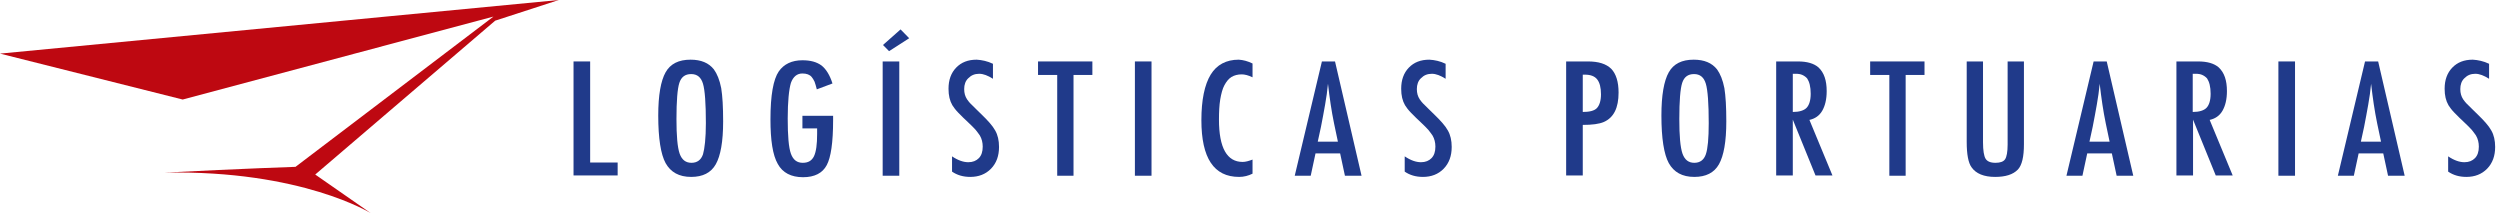 <svg xmlns="http://www.w3.org/2000/svg" width="340" height="29" viewBox="0 0 340 29" fill="none"><path fill-rule="evenodd" clip-rule="evenodd" d="M0 7.291L76 0L67.344 2.812L42.871 23.736L50.44 29C50.44 29 41.038 23.115 22.369 23.475C33.231 22.919 40.189 22.69 40.189 22.69L67.107 2.256L24.847 13.536L0 7.291Z" fill="#BE0811"></path><path d="M78 8.356H80.261V22.102H84V23.86H78V8.356Z" fill="#203A8A"></path><path d="M98.347 16.507C98.347 19.265 97.999 21.183 97.347 22.341C96.695 23.5 95.565 24.06 93.999 24.06C92.347 24.06 91.217 23.42 90.521 22.182C89.869 20.983 89.521 18.825 89.521 15.708C89.521 12.951 89.869 10.993 90.521 9.834C91.174 8.675 92.304 8.116 93.912 8.116C95.347 8.116 96.391 8.555 97.086 9.435C97.521 10.034 97.869 10.873 98.086 11.992C98.26 13.071 98.347 14.549 98.347 16.507ZM95.999 16.747C95.999 14.07 95.869 12.272 95.608 11.393C95.347 10.514 94.826 10.074 93.999 10.074C93.173 10.074 92.652 10.473 92.391 11.273C92.13 12.072 91.999 13.75 91.999 16.188C91.999 18.465 92.13 20.024 92.434 20.903C92.739 21.742 93.26 22.142 94.043 22.142C94.826 22.142 95.347 21.742 95.608 20.983C95.826 20.224 95.999 18.825 95.999 16.747Z" fill="#203A8A"></path><path d="M109.173 15.748L113.303 15.748V16.348C113.303 19.384 112.999 21.422 112.434 22.461C111.868 23.54 110.782 24.1 109.216 24.1C107.608 24.1 106.434 23.5 105.782 22.302C105.086 21.103 104.782 19.065 104.782 16.228C104.782 12.951 105.173 10.793 105.912 9.714C106.608 8.715 107.695 8.196 109.129 8.196C110.26 8.196 111.086 8.436 111.738 8.915C112.347 9.395 112.868 10.234 113.216 11.353L111.086 12.152C110.999 11.752 110.869 11.393 110.782 11.113C110.651 10.833 110.521 10.633 110.39 10.473C110.129 10.154 109.695 9.994 109.129 9.994C108.39 9.994 107.869 10.434 107.564 11.273C107.303 12.152 107.129 13.79 107.129 16.108C107.129 18.465 107.26 20.064 107.564 20.903C107.869 21.742 108.39 22.142 109.173 22.142C109.912 22.142 110.39 21.862 110.695 21.263C110.999 20.623 111.129 19.624 111.129 18.226V17.786V17.466H109.129V15.748H109.173Z" fill="#203A8A"></path><path d="M120.043 8.356H122.303V23.9H120.043V8.356ZM122.477 4L123.651 5.199L120.912 6.957L120.086 6.118L122.477 4Z" fill="#203A8A"></path><path d="M135.042 8.675V10.713C134.346 10.274 133.737 10.034 133.172 10.034C132.564 10.034 132.085 10.234 131.694 10.633C131.303 10.993 131.129 11.512 131.129 12.112C131.129 12.671 131.259 13.111 131.52 13.51C131.651 13.71 131.868 13.99 132.216 14.31C132.52 14.629 132.955 15.029 133.433 15.508C134.346 16.387 134.998 17.107 135.346 17.746C135.694 18.346 135.868 19.105 135.868 19.984C135.868 21.183 135.52 22.182 134.781 22.941C134.042 23.7 133.085 24.06 131.955 24.06C130.998 24.06 130.172 23.82 129.477 23.34V21.263C130.303 21.822 131.042 22.062 131.694 22.062C132.303 22.062 132.781 21.862 133.129 21.502C133.477 21.143 133.65 20.623 133.65 19.944C133.65 19.384 133.52 18.865 133.259 18.425C133.129 18.226 132.911 17.946 132.694 17.666C132.433 17.387 132.129 17.067 131.781 16.747C131.216 16.228 130.737 15.748 130.346 15.349C129.955 14.949 129.694 14.589 129.52 14.31C129.172 13.71 128.998 12.991 128.998 12.072C128.998 10.873 129.346 9.914 130.042 9.195C130.737 8.476 131.651 8.116 132.824 8.116C133.52 8.156 134.303 8.316 135.042 8.675Z" fill="#203A8A"></path><path d="M141.172 8.356L148.563 8.356V10.194L145.998 10.194V23.9H143.781V10.194H141.172V8.356Z" fill="#203A8A"></path><path d="M154.346 8.356H156.606V23.9H154.346V8.356Z" fill="#203A8A"></path><path d="M170.345 8.635V10.514C169.78 10.234 169.258 10.114 168.867 10.114C168.345 10.114 167.867 10.234 167.475 10.473C167.084 10.713 166.78 11.113 166.519 11.592C166.258 12.072 166.084 12.751 165.954 13.51C165.823 14.31 165.78 15.229 165.78 16.268C165.78 20.104 166.867 22.022 168.997 22.022C169.388 22.022 169.823 21.902 170.345 21.702V23.62C169.78 23.9 169.171 24.06 168.519 24.06C165.084 24.06 163.389 21.502 163.389 16.348C163.389 13.59 163.823 11.512 164.65 10.154C165.476 8.795 166.78 8.116 168.475 8.116C169.084 8.156 169.693 8.316 170.345 8.635Z" fill="#203A8A"></path><path d="M179.78 8.356H181.562L185.171 23.9H182.91L182.258 20.863H178.91L178.258 23.9H176.084L179.78 8.356ZM181.954 19.265L181.432 16.787C181.084 15.109 180.823 13.311 180.606 11.393C180.519 12.312 180.388 13.271 180.215 14.23C180.041 15.189 179.867 16.188 179.649 17.267L179.215 19.265H181.954Z" fill="#203A8A"></path><path d="M196.605 8.675V10.713C195.909 10.274 195.301 10.034 194.735 10.034C194.127 10.034 193.648 10.234 193.257 10.633C192.866 10.993 192.692 11.512 192.692 12.112C192.692 12.671 192.822 13.111 193.083 13.51C193.214 13.71 193.431 13.99 193.779 14.31C194.083 14.629 194.518 15.029 194.996 15.508C195.909 16.387 196.561 17.107 196.909 17.746C197.257 18.346 197.431 19.105 197.431 19.984C197.431 21.183 197.083 22.182 196.344 22.941C195.605 23.7 194.648 24.06 193.518 24.06C192.561 24.06 191.735 23.82 191.04 23.34V21.263C191.866 21.822 192.605 22.062 193.257 22.062C193.866 22.062 194.344 21.862 194.692 21.502C195.04 21.143 195.214 20.623 195.214 19.944C195.214 19.384 195.083 18.865 194.822 18.425C194.692 18.226 194.474 17.946 194.257 17.666C193.996 17.387 193.692 17.067 193.344 16.747C192.779 16.228 192.301 15.748 191.909 15.349C191.518 14.949 191.257 14.589 191.083 14.31C190.735 13.71 190.562 12.991 190.562 12.072C190.562 10.873 190.909 9.914 191.605 9.195C192.301 8.476 193.214 8.116 194.388 8.116C195.127 8.156 195.866 8.316 196.605 8.675Z" fill="#203A8A"></path><path d="M212.952 8.356H215.952C217.387 8.356 218.43 8.675 219.126 9.355C219.778 10.034 220.126 11.113 220.126 12.591C220.126 14.669 219.474 15.988 218.126 16.587C217.474 16.867 216.517 16.987 215.256 16.987V23.86H212.996V8.356H212.952ZM215.213 15.229C216.169 15.229 216.821 15.069 217.169 14.709C217.517 14.35 217.734 13.71 217.734 12.831C217.734 11.912 217.561 11.233 217.213 10.793C216.865 10.354 216.3 10.154 215.561 10.154H215.256V15.229H215.213Z" fill="#203A8A"></path><path d="M234.778 16.507C234.778 19.265 234.43 21.183 233.778 22.341C233.126 23.5 231.995 24.06 230.43 24.06C228.778 24.06 227.648 23.42 226.952 22.182C226.3 20.983 225.952 18.825 225.952 15.708C225.952 12.951 226.3 10.993 226.952 9.834C227.604 8.675 228.734 8.116 230.343 8.116C231.778 8.116 232.821 8.555 233.517 9.435C233.952 10.034 234.3 10.873 234.517 11.992C234.691 13.071 234.778 14.549 234.778 16.507ZM232.387 16.747C232.387 14.07 232.256 12.272 231.995 11.393C231.734 10.514 231.213 10.074 230.387 10.074C229.561 10.074 229.039 10.473 228.778 11.273C228.517 12.072 228.387 13.75 228.387 16.188C228.387 18.465 228.517 20.024 228.821 20.903C229.126 21.742 229.647 22.142 230.43 22.142C231.213 22.142 231.734 21.742 231.995 20.983C232.256 20.224 232.387 18.825 232.387 16.747Z" fill="#203A8A"></path><path d="M241.516 8.356H244.516C245.777 8.356 246.69 8.635 247.299 9.155C248.082 9.874 248.429 10.953 248.429 12.392C248.429 13.51 248.212 14.389 247.821 15.069C247.429 15.748 246.821 16.148 246.082 16.308L249.212 23.86H246.908L243.821 16.268V23.86H241.56V8.356H241.516ZM243.821 15.229C244.69 15.229 245.342 15.029 245.69 14.669C246.038 14.309 246.255 13.67 246.255 12.751C246.255 12.272 246.212 11.872 246.125 11.512C246.038 11.153 245.908 10.873 245.777 10.673C245.603 10.473 245.386 10.314 245.125 10.194C244.864 10.074 244.56 10.034 244.212 10.034H243.821V15.229Z" fill="#203A8A"></path><path d="M254.342 8.356L261.733 8.356V10.194L259.168 10.194V23.9H256.951V10.194H254.342V8.356Z" fill="#203A8A"></path><path d="M267.472 8.356H269.689V19.345C269.689 20.463 269.82 21.223 270.037 21.582C270.255 21.942 270.689 22.142 271.385 22.142C272.037 22.142 272.472 21.982 272.689 21.662C272.907 21.342 273.037 20.663 273.037 19.664V8.356H275.255V19.624C275.255 21.302 274.994 22.461 274.428 23.061C273.776 23.74 272.733 24.06 271.342 24.06C269.82 24.06 268.733 23.62 268.124 22.741C267.69 22.142 267.472 20.983 267.472 19.305V8.356Z" fill="#203A8A"></path><path d="M284.733 8.356H286.515L290.124 23.9H287.863L287.211 20.863H283.863L283.211 23.9H281.037L284.733 8.356ZM286.906 19.265L286.385 16.787C286.037 15.109 285.776 13.311 285.559 11.393C285.472 12.312 285.341 13.271 285.167 14.23C284.994 15.189 284.82 16.188 284.602 17.267L284.167 19.265H286.906Z" fill="#203A8A"></path><path d="M295.95 8.356H298.95C300.21 8.356 301.123 8.635 301.732 9.155C302.515 9.874 302.863 10.953 302.863 12.392C302.863 13.51 302.645 14.389 302.254 15.069C301.863 15.748 301.254 16.148 300.515 16.308L303.645 23.86H301.341L298.254 16.268V23.86H295.993V8.356H295.95ZM298.211 15.229C299.08 15.229 299.732 15.029 300.08 14.669C300.428 14.309 300.645 13.67 300.645 12.751C300.645 12.272 300.602 11.872 300.515 11.512C300.428 11.153 300.297 10.873 300.167 10.673C299.993 10.473 299.776 10.314 299.515 10.194C299.254 10.074 298.95 10.034 298.602 10.034H298.211V15.229Z" fill="#203A8A"></path><path d="M309.862 8.356H312.123V23.9H309.862V8.356Z" fill="#203A8A"></path><path d="M321.645 8.356H323.428L327.036 23.9H324.775L324.123 20.863H320.775L320.123 23.9H317.949L321.645 8.356ZM323.819 19.265L323.297 16.787C322.949 15.109 322.688 13.311 322.471 11.393C322.384 12.312 322.254 13.271 322.08 14.23C321.906 15.189 321.732 16.188 321.515 17.267L321.08 19.265H323.819Z" fill="#203A8A"></path><path d="M338.514 8.675V10.713C337.818 10.274 337.209 10.034 336.644 10.034C336.035 10.034 335.557 10.234 335.166 10.633C334.774 10.993 334.601 11.512 334.601 12.112C334.601 12.671 334.731 13.111 334.992 13.51C335.122 13.71 335.34 13.99 335.688 14.31C335.992 14.629 336.427 15.029 336.905 15.508C337.818 16.387 338.47 17.107 338.818 17.746C339.166 18.346 339.34 19.105 339.34 19.984C339.34 21.183 338.992 22.182 338.253 22.941C337.514 23.7 336.557 24.06 335.427 24.06C334.47 24.06 333.644 23.82 332.948 23.34V21.263C333.775 21.822 334.514 22.062 335.166 22.062C335.774 22.062 336.253 21.862 336.601 21.502C336.948 21.143 337.122 20.623 337.122 19.944C337.122 19.384 336.992 18.865 336.731 18.425C336.601 18.226 336.383 17.946 336.166 17.666C335.905 17.387 335.601 17.067 335.253 16.747C334.688 16.228 334.209 15.748 333.818 15.349C333.427 14.949 333.166 14.589 332.992 14.31C332.644 13.71 332.47 12.991 332.47 12.072C332.47 10.873 332.818 9.914 333.514 9.195C334.209 8.476 335.122 8.116 336.296 8.116C336.992 8.156 337.774 8.316 338.514 8.675Z" fill="#203A8A"></path></svg>